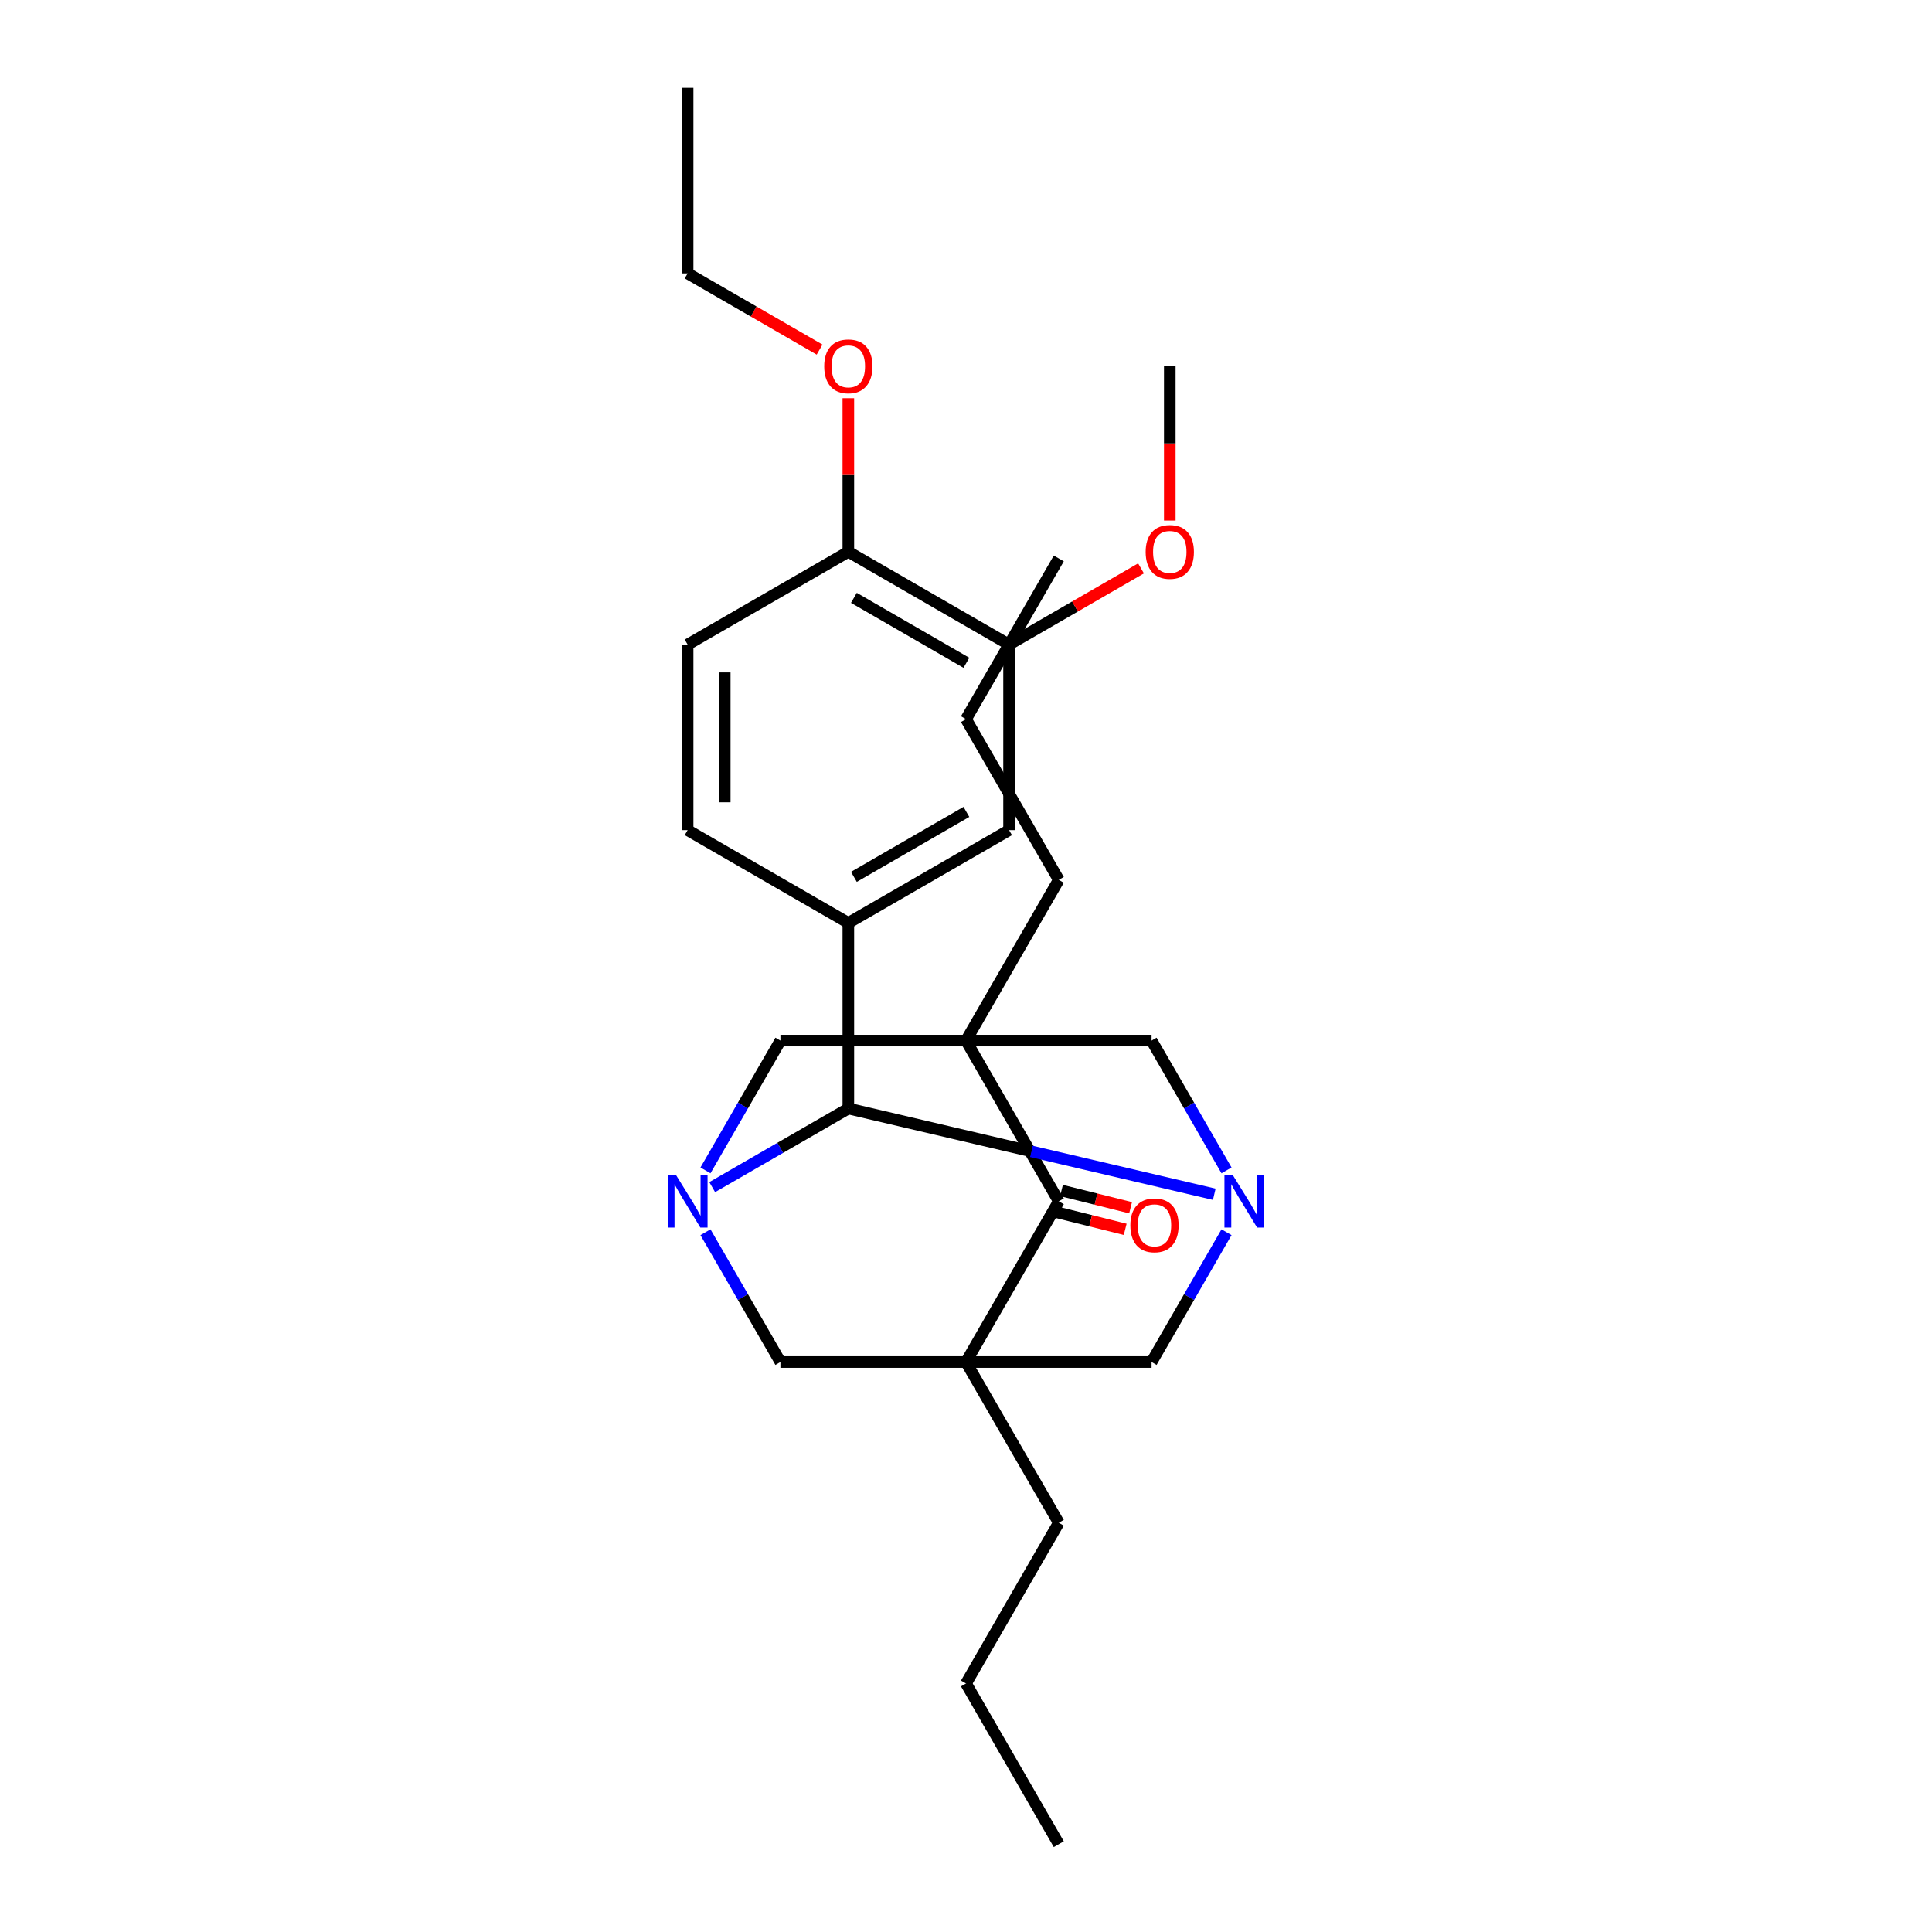 <?xml version='1.0' encoding='iso-8859-1'?>
<svg version='1.1' baseProfile='full'
              xmlns='http://www.w3.org/2000/svg'
                      xmlns:rdkit='http://www.rdkit.org/xml'
                      xmlns:xlink='http://www.w3.org/1999/xlink'
                  xml:space='preserve'
width='1000px' height='1000px' viewBox='0 0 1000 1000'>
<!-- END OF HEADER -->
<rect style='opacity:1.0;fill:#FFFFFF;stroke:none' width='1000' height='1000' x='0' y='0'> </rect>
<path class='bond-4' d='M 500,538.607 L 548.028,621.795' style='fill:none;fill-rule:evenodd;stroke:#000000;stroke-width:6px;stroke-linecap:butt;stroke-linejoin:miter;stroke-opacity:1' />
<path class='bond-5' d='M 500,538.607 L 403.943,538.607' style='fill:none;fill-rule:evenodd;stroke:#000000;stroke-width:6px;stroke-linecap:butt;stroke-linejoin:miter;stroke-opacity:1' />
<path class='bond-7' d='M 500,538.607 L 596.057,538.607' style='fill:none;fill-rule:evenodd;stroke:#000000;stroke-width:6px;stroke-linecap:butt;stroke-linejoin:miter;stroke-opacity:1' />
<path class='bond-16' d='M 500,538.607 L 548.028,455.42' style='fill:none;fill-rule:evenodd;stroke:#000000;stroke-width:6px;stroke-linecap:butt;stroke-linejoin:miter;stroke-opacity:1' />
<path class='bond-0' d='M 500,704.983 L 548.028,621.795' style='fill:none;fill-rule:evenodd;stroke:#000000;stroke-width:6px;stroke-linecap:butt;stroke-linejoin:miter;stroke-opacity:1' />
<path class='bond-17' d='M 500,704.983 L 548.028,788.17' style='fill:none;fill-rule:evenodd;stroke:#000000;stroke-width:6px;stroke-linecap:butt;stroke-linejoin:miter;stroke-opacity:1' />
<path class='bond-27' d='M 500,704.983 L 596.057,704.983' style='fill:none;fill-rule:evenodd;stroke:#000000;stroke-width:6px;stroke-linecap:butt;stroke-linejoin:miter;stroke-opacity:1' />
<path class='bond-29' d='M 500,704.983 L 403.943,704.983' style='fill:none;fill-rule:evenodd;stroke:#000000;stroke-width:6px;stroke-linecap:butt;stroke-linejoin:miter;stroke-opacity:1' />
<path class='bond-1' d='M 365.154,605.792 L 384.549,572.2' style='fill:none;fill-rule:evenodd;stroke:#0000FF;stroke-width:6px;stroke-linecap:butt;stroke-linejoin:miter;stroke-opacity:1' />
<path class='bond-1' d='M 384.549,572.2 L 403.943,538.607' style='fill:none;fill-rule:evenodd;stroke:#000000;stroke-width:6px;stroke-linecap:butt;stroke-linejoin:miter;stroke-opacity:1' />
<path class='bond-8' d='M 365.154,637.798 L 384.549,671.39' style='fill:none;fill-rule:evenodd;stroke:#0000FF;stroke-width:6px;stroke-linecap:butt;stroke-linejoin:miter;stroke-opacity:1' />
<path class='bond-8' d='M 384.549,671.39 L 403.943,704.983' style='fill:none;fill-rule:evenodd;stroke:#000000;stroke-width:6px;stroke-linecap:butt;stroke-linejoin:miter;stroke-opacity:1' />
<path class='bond-28' d='M 368.633,614.452 L 403.868,594.11' style='fill:none;fill-rule:evenodd;stroke:#0000FF;stroke-width:6px;stroke-linecap:butt;stroke-linejoin:miter;stroke-opacity:1' />
<path class='bond-28' d='M 403.868,594.11 L 439.102,573.767' style='fill:none;fill-rule:evenodd;stroke:#000000;stroke-width:6px;stroke-linecap:butt;stroke-linejoin:miter;stroke-opacity:1' />
<path class='bond-2' d='M 634.846,605.792 L 615.451,572.2' style='fill:none;fill-rule:evenodd;stroke:#0000FF;stroke-width:6px;stroke-linecap:butt;stroke-linejoin:miter;stroke-opacity:1' />
<path class='bond-2' d='M 615.451,572.2 L 596.057,538.607' style='fill:none;fill-rule:evenodd;stroke:#000000;stroke-width:6px;stroke-linecap:butt;stroke-linejoin:miter;stroke-opacity:1' />
<path class='bond-3' d='M 628.505,618.145 L 533.804,595.956' style='fill:none;fill-rule:evenodd;stroke:#0000FF;stroke-width:6px;stroke-linecap:butt;stroke-linejoin:miter;stroke-opacity:1' />
<path class='bond-3' d='M 533.804,595.956 L 439.102,573.767' style='fill:none;fill-rule:evenodd;stroke:#000000;stroke-width:6px;stroke-linecap:butt;stroke-linejoin:miter;stroke-opacity:1' />
<path class='bond-6' d='M 634.846,637.798 L 615.451,671.39' style='fill:none;fill-rule:evenodd;stroke:#0000FF;stroke-width:6px;stroke-linecap:butt;stroke-linejoin:miter;stroke-opacity:1' />
<path class='bond-6' d='M 615.451,671.39 L 596.057,704.983' style='fill:none;fill-rule:evenodd;stroke:#000000;stroke-width:6px;stroke-linecap:butt;stroke-linejoin:miter;stroke-opacity:1' />
<path class='bond-9' d='M 439.102,573.767 L 439.102,477.71' style='fill:none;fill-rule:evenodd;stroke:#000000;stroke-width:6px;stroke-linecap:butt;stroke-linejoin:miter;stroke-opacity:1' />
<path class='bond-13' d='M 546.634,627.387 L 564.518,631.847' style='fill:none;fill-rule:evenodd;stroke:#000000;stroke-width:6px;stroke-linecap:butt;stroke-linejoin:miter;stroke-opacity:1' />
<path class='bond-13' d='M 564.518,631.847 L 582.402,636.307' style='fill:none;fill-rule:evenodd;stroke:#FF0000;stroke-width:6px;stroke-linecap:butt;stroke-linejoin:miter;stroke-opacity:1' />
<path class='bond-13' d='M 549.423,616.203 L 567.307,620.663' style='fill:none;fill-rule:evenodd;stroke:#000000;stroke-width:6px;stroke-linecap:butt;stroke-linejoin:miter;stroke-opacity:1' />
<path class='bond-13' d='M 567.307,620.663 L 585.191,625.123' style='fill:none;fill-rule:evenodd;stroke:#FF0000;stroke-width:6px;stroke-linecap:butt;stroke-linejoin:miter;stroke-opacity:1' />
<path class='bond-10' d='M 439.102,477.71 L 522.29,429.682' style='fill:none;fill-rule:evenodd;stroke:#000000;stroke-width:6px;stroke-linecap:butt;stroke-linejoin:miter;stroke-opacity:1' />
<path class='bond-10' d='M 441.975,453.868 L 500.206,420.248' style='fill:none;fill-rule:evenodd;stroke:#000000;stroke-width:6px;stroke-linecap:butt;stroke-linejoin:miter;stroke-opacity:1' />
<path class='bond-12' d='M 439.102,477.71 L 355.915,429.682' style='fill:none;fill-rule:evenodd;stroke:#000000;stroke-width:6px;stroke-linecap:butt;stroke-linejoin:miter;stroke-opacity:1' />
<path class='bond-11' d='M 522.29,429.682 L 522.29,333.625' style='fill:none;fill-rule:evenodd;stroke:#000000;stroke-width:6px;stroke-linecap:butt;stroke-linejoin:miter;stroke-opacity:1' />
<path class='bond-18' d='M 522.29,333.625 L 556.439,313.909' style='fill:none;fill-rule:evenodd;stroke:#000000;stroke-width:6px;stroke-linecap:butt;stroke-linejoin:miter;stroke-opacity:1' />
<path class='bond-18' d='M 556.439,313.909 L 590.589,294.192' style='fill:none;fill-rule:evenodd;stroke:#FF0000;stroke-width:6px;stroke-linecap:butt;stroke-linejoin:miter;stroke-opacity:1' />
<path class='bond-30' d='M 522.29,333.625 L 439.102,285.596' style='fill:none;fill-rule:evenodd;stroke:#000000;stroke-width:6px;stroke-linecap:butt;stroke-linejoin:miter;stroke-opacity:1' />
<path class='bond-30' d='M 500.206,343.058 L 441.975,309.438' style='fill:none;fill-rule:evenodd;stroke:#000000;stroke-width:6px;stroke-linecap:butt;stroke-linejoin:miter;stroke-opacity:1' />
<path class='bond-15' d='M 355.915,429.682 L 355.915,333.625' style='fill:none;fill-rule:evenodd;stroke:#000000;stroke-width:6px;stroke-linecap:butt;stroke-linejoin:miter;stroke-opacity:1' />
<path class='bond-15' d='M 375.126,415.273 L 375.126,348.033' style='fill:none;fill-rule:evenodd;stroke:#000000;stroke-width:6px;stroke-linecap:butt;stroke-linejoin:miter;stroke-opacity:1' />
<path class='bond-14' d='M 439.102,285.596 L 355.915,333.625' style='fill:none;fill-rule:evenodd;stroke:#000000;stroke-width:6px;stroke-linecap:butt;stroke-linejoin:miter;stroke-opacity:1' />
<path class='bond-19' d='M 439.102,285.596 L 439.102,245.858' style='fill:none;fill-rule:evenodd;stroke:#000000;stroke-width:6px;stroke-linecap:butt;stroke-linejoin:miter;stroke-opacity:1' />
<path class='bond-19' d='M 439.102,245.858 L 439.102,206.119' style='fill:none;fill-rule:evenodd;stroke:#FF0000;stroke-width:6px;stroke-linecap:butt;stroke-linejoin:miter;stroke-opacity:1' />
<path class='bond-23' d='M 548.028,455.42 L 500,372.232' style='fill:none;fill-rule:evenodd;stroke:#000000;stroke-width:6px;stroke-linecap:butt;stroke-linejoin:miter;stroke-opacity:1' />
<path class='bond-22' d='M 548.028,788.17 L 500,871.358' style='fill:none;fill-rule:evenodd;stroke:#000000;stroke-width:6px;stroke-linecap:butt;stroke-linejoin:miter;stroke-opacity:1' />
<path class='bond-21' d='M 605.478,269.44 L 605.478,229.49' style='fill:none;fill-rule:evenodd;stroke:#FF0000;stroke-width:6px;stroke-linecap:butt;stroke-linejoin:miter;stroke-opacity:1' />
<path class='bond-21' d='M 605.478,229.49 L 605.478,189.54' style='fill:none;fill-rule:evenodd;stroke:#000000;stroke-width:6px;stroke-linecap:butt;stroke-linejoin:miter;stroke-opacity:1' />
<path class='bond-20' d='M 424.214,180.944 L 390.064,161.227' style='fill:none;fill-rule:evenodd;stroke:#FF0000;stroke-width:6px;stroke-linecap:butt;stroke-linejoin:miter;stroke-opacity:1' />
<path class='bond-20' d='M 390.064,161.227 L 355.915,141.511' style='fill:none;fill-rule:evenodd;stroke:#000000;stroke-width:6px;stroke-linecap:butt;stroke-linejoin:miter;stroke-opacity:1' />
<path class='bond-24' d='M 355.915,141.511 L 355.915,45.455' style='fill:none;fill-rule:evenodd;stroke:#000000;stroke-width:6px;stroke-linecap:butt;stroke-linejoin:miter;stroke-opacity:1' />
<path class='bond-25' d='M 500,871.358 L 548.028,954.545' style='fill:none;fill-rule:evenodd;stroke:#000000;stroke-width:6px;stroke-linecap:butt;stroke-linejoin:miter;stroke-opacity:1' />
<path class='bond-26' d='M 500,372.232 L 548.028,289.045' style='fill:none;fill-rule:evenodd;stroke:#000000;stroke-width:6px;stroke-linecap:butt;stroke-linejoin:miter;stroke-opacity:1' />
<path  class='atom-2' d='M 349.902 608.193
L 358.816 622.602
Q 359.7 624.024, 361.121 626.598
Q 362.543 629.172, 362.62 629.326
L 362.62 608.193
L 366.231 608.193
L 366.231 635.397
L 362.504 635.397
L 352.937 619.643
Q 351.823 617.799, 350.632 615.686
Q 349.479 613.573, 349.133 612.919
L 349.133 635.397
L 345.598 635.397
L 345.598 608.193
L 349.902 608.193
' fill='#0000FF'/>
<path  class='atom-3' d='M 638.072 608.193
L 646.986 622.602
Q 647.87 624.024, 649.291 626.598
Q 650.713 629.172, 650.79 629.326
L 650.79 608.193
L 654.402 608.193
L 654.402 635.397
L 650.675 635.397
L 641.107 619.643
Q 639.993 617.799, 638.802 615.686
Q 637.649 613.573, 637.304 612.919
L 637.304 635.397
L 633.769 635.397
L 633.769 608.193
L 638.072 608.193
' fill='#0000FF'/>
<path  class='atom-14' d='M 585.072 634.224
Q 585.072 627.692, 588.3 624.042
Q 591.527 620.392, 597.56 620.392
Q 603.592 620.392, 606.82 624.042
Q 610.047 627.692, 610.047 634.224
Q 610.047 640.833, 606.781 644.598
Q 603.515 648.325, 597.56 648.325
Q 591.566 648.325, 588.3 644.598
Q 585.072 640.871, 585.072 634.224
M 597.56 645.252
Q 601.71 645.252, 603.938 642.485
Q 606.205 639.68, 606.205 634.224
Q 606.205 628.884, 603.938 626.194
Q 601.71 623.466, 597.56 623.466
Q 593.41 623.466, 591.143 626.156
Q 588.915 628.845, 588.915 634.224
Q 588.915 639.719, 591.143 642.485
Q 593.41 645.252, 597.56 645.252
' fill='#FF0000'/>
<path  class='atom-19' d='M 592.99 285.673
Q 592.99 279.141, 596.218 275.491
Q 599.445 271.841, 605.478 271.841
Q 611.51 271.841, 614.738 275.491
Q 617.965 279.141, 617.965 285.673
Q 617.965 292.282, 614.699 296.047
Q 611.433 299.774, 605.478 299.774
Q 599.484 299.774, 596.218 296.047
Q 592.99 292.32, 592.99 285.673
M 605.478 296.701
Q 609.627 296.701, 611.856 293.934
Q 614.123 291.129, 614.123 285.673
Q 614.123 280.333, 611.856 277.643
Q 609.627 274.915, 605.478 274.915
Q 601.328 274.915, 599.061 277.605
Q 596.833 280.294, 596.833 285.673
Q 596.833 291.168, 599.061 293.934
Q 601.328 296.701, 605.478 296.701
' fill='#FF0000'/>
<path  class='atom-20' d='M 426.615 189.617
Q 426.615 183.085, 429.843 179.435
Q 433.07 175.784, 439.102 175.784
Q 445.135 175.784, 448.362 179.435
Q 451.59 183.085, 451.59 189.617
Q 451.59 196.225, 448.324 199.991
Q 445.058 203.718, 439.102 203.718
Q 433.109 203.718, 429.843 199.991
Q 426.615 196.264, 426.615 189.617
M 439.102 200.644
Q 443.252 200.644, 445.481 197.877
Q 447.748 195.073, 447.748 189.617
Q 447.748 184.276, 445.481 181.586
Q 443.252 178.858, 439.102 178.858
Q 434.953 178.858, 432.686 181.548
Q 430.457 184.237, 430.457 189.617
Q 430.457 195.111, 432.686 197.877
Q 434.953 200.644, 439.102 200.644
' fill='#FF0000'/>
</svg>

